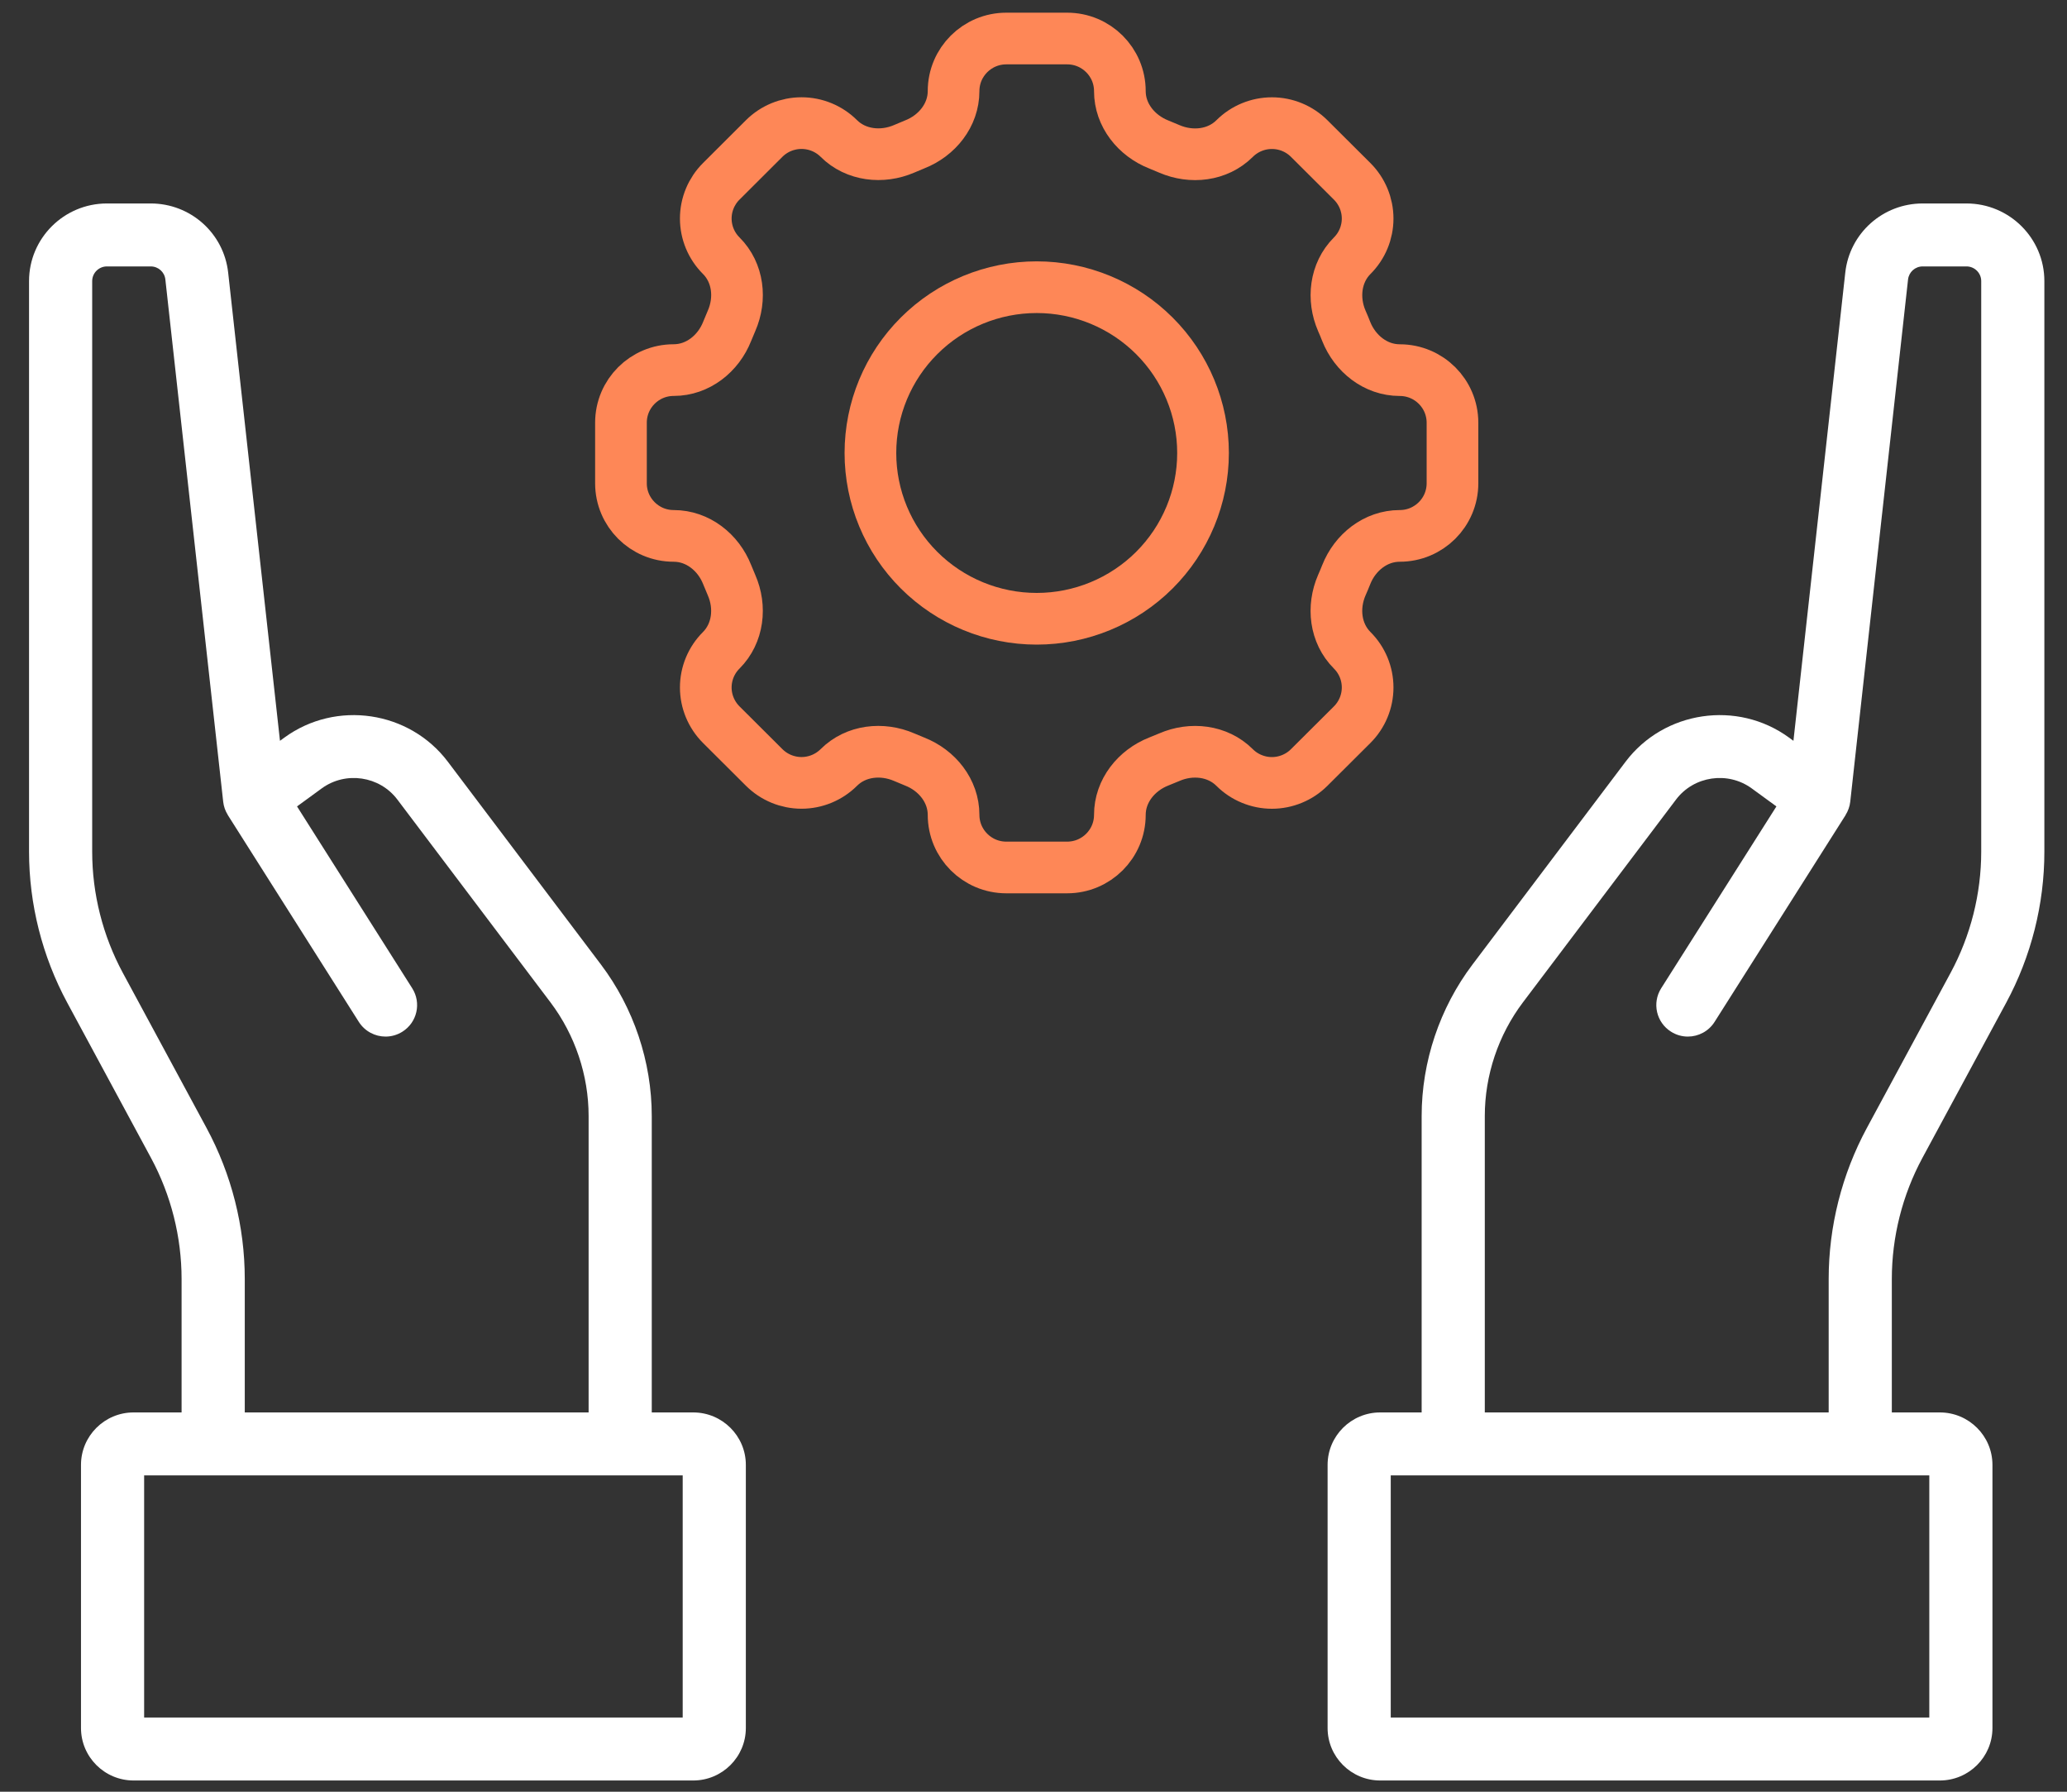 <?xml version="1.0" encoding="UTF-8"?> <svg xmlns="http://www.w3.org/2000/svg" width="60" height="52" viewBox="0 0 60 52" fill="none"><rect x="0" y="0" width="60" height="52" fill="#333333" stroke="none"/> <path d="M57.082 5.905H55.811C54.656 5.905 53.69 6.767 53.564 7.911L52.809 14.727C52.754 15.229 53.45 14.285 53.953 14.341C54.456 14.395 54.577 15.421 54.632 14.92L55.386 8.111C55.41 7.895 55.593 7.732 55.811 7.732H57.082C57.318 7.732 57.51 7.923 57.51 8.158V24.717C57.51 25.941 57.202 27.158 56.62 28.236L54.19 32.737C53.465 34.08 53.082 35.596 53.082 37.121V40.992H43.1V32.39C43.1 31.208 43.493 30.037 44.206 29.092L48.652 23.204C49.169 22.52 50.154 22.375 50.848 22.881L51.565 23.404L48.22 28.682C47.95 29.109 48.078 29.673 48.506 29.942C48.657 30.038 48.827 30.084 48.994 30.084C49.298 30.084 49.596 29.933 49.77 29.658L53.572 23.658L53.572 23.654C53.644 23.539 53.692 23.409 53.708 23.27L54.653 14.727C54.709 14.226 54.346 13.774 53.843 13.719C53.34 13.665 52.887 14.025 52.831 14.527L52.059 21.5L51.93 21.406C50.432 20.313 48.304 20.627 47.187 22.106L42.742 27.994C41.791 29.253 41.267 30.814 41.267 32.39V40.992H40.064C39.222 40.992 38.537 41.675 38.537 42.514V50.152C38.537 50.991 39.222 51.674 40.064 51.674H56.308C57.151 51.674 57.836 50.991 57.836 50.152V48.22C57.836 47.715 57.425 47.306 56.919 47.306C56.413 47.306 56.003 47.715 56.003 48.22V49.847H40.37V42.819H56.003V48.22C56.003 48.724 56.413 47.645 56.919 47.645C57.425 47.645 57.836 49.185 57.836 48.68V42.514C57.836 41.675 57.151 40.992 56.308 40.992H54.915V37.122C54.915 35.898 55.222 34.681 55.804 33.603L58.235 29.102C58.96 27.759 59.343 26.242 59.343 24.718V8.158C59.343 6.915 58.329 5.905 57.082 5.905Z" fill="white"></path> <path d="M20.122 40.992H18.919V32.39C18.919 30.814 18.395 29.253 17.445 27.994L12.999 22.106C11.882 20.627 9.755 20.313 8.256 21.406L8.127 21.5L6.623 7.911C6.496 6.767 5.53 5.905 4.375 5.905H3.104C1.857 5.905 0.843 6.915 0.843 8.158L0.843 16.817C0.843 17.322 1.415 17.321 1.921 17.321C2.427 17.321 2.676 17.825 2.676 17.321V8.158C2.676 7.923 2.868 7.732 3.104 7.732H4.375C4.594 7.732 4.777 7.895 4.8 8.111L6.479 23.27C6.494 23.408 6.541 23.536 6.612 23.65C6.613 23.653 6.613 23.655 6.615 23.658L10.416 29.658C10.591 29.933 10.888 30.084 11.192 30.084C11.359 30.084 11.529 30.038 11.681 29.942C12.109 29.673 12.236 29.109 11.966 28.682L8.622 23.404L9.339 22.881C10.033 22.375 11.017 22.52 11.534 23.204L15.98 29.092C16.693 30.037 17.086 31.208 17.086 32.39V40.992H7.105V37.121C7.105 35.596 6.721 34.08 5.996 32.737L3.566 28.236C2.984 27.158 2.676 25.941 2.676 24.717V16.253C2.676 15.749 2.266 15.34 1.76 15.34C1.254 15.34 0.843 15.749 0.843 16.253V24.717C0.843 26.242 1.227 27.758 1.952 29.101L4.382 33.603C4.964 34.681 5.271 35.898 5.271 37.121V40.992H3.878C3.036 40.992 2.351 41.675 2.351 42.514V50.151C2.351 50.991 3.036 51.674 3.878 51.674H20.122C20.965 51.674 21.65 50.991 21.65 50.151V48.044C21.65 47.54 21.239 47.131 20.733 47.131C20.227 47.131 19.817 47.54 19.817 48.044V49.847H4.184V42.819H19.817V48.345C19.817 48.849 20.394 48.345 20.9 48.345C21.406 48.345 21.65 49.198 21.65 48.694V42.514C21.65 41.675 20.965 40.992 20.122 40.992Z" fill="white"></path> <path d="M32.507 2.644C32.507 1.801 31.822 1.118 30.976 1.118H29.212C28.365 1.118 27.68 1.801 27.68 2.644C27.68 3.34 27.202 3.936 26.551 4.191C26.449 4.232 26.346 4.276 26.246 4.319C25.605 4.596 24.843 4.511 24.349 4.019C24.061 3.733 23.672 3.573 23.266 3.573C22.86 3.573 22.471 3.733 22.183 4.019L20.936 5.263C20.649 5.549 20.487 5.938 20.487 6.342C20.487 6.747 20.649 7.135 20.936 7.421C21.43 7.914 21.515 8.672 21.235 9.312C21.191 9.413 21.149 9.514 21.108 9.616C20.852 10.265 20.254 10.741 19.556 10.741C18.71 10.741 18.025 11.424 18.025 12.268V14.026C18.025 14.869 18.71 15.553 19.556 15.553C20.254 15.553 20.852 16.029 21.108 16.677C21.149 16.78 21.193 16.882 21.235 16.982C21.514 17.62 21.429 18.379 20.936 18.873C20.649 19.159 20.487 19.547 20.487 19.952C20.487 20.356 20.649 20.744 20.936 21.031L22.183 22.274C22.471 22.56 22.86 22.721 23.266 22.721C23.672 22.721 24.061 22.56 24.349 22.274C24.843 21.781 25.604 21.697 26.246 21.975C26.346 22.019 26.449 22.061 26.551 22.102C27.202 22.357 27.68 22.954 27.68 23.649C27.68 24.492 28.365 25.176 29.211 25.176H30.976C31.822 25.176 32.507 24.492 32.507 23.649C32.507 22.954 32.985 22.357 33.636 22.101C33.738 22.061 33.841 22.019 33.941 21.976C34.582 21.697 35.343 21.782 35.837 22.274C35.979 22.416 36.148 22.529 36.334 22.605C36.52 22.682 36.719 22.722 36.92 22.722C37.121 22.722 37.32 22.682 37.506 22.605C37.692 22.529 37.861 22.416 38.003 22.274L39.251 21.031C39.538 20.744 39.699 20.356 39.699 19.952C39.699 19.547 39.538 19.159 39.251 18.873C38.756 18.379 38.672 17.622 38.95 16.982C38.995 16.882 39.037 16.78 39.078 16.677C39.334 16.029 39.933 15.553 40.63 15.553C41.477 15.553 42.162 14.869 42.162 14.026V12.269C42.162 11.425 41.477 10.742 40.63 10.742C39.933 10.742 39.334 10.266 39.077 9.618C39.037 9.515 38.995 9.414 38.95 9.313C38.673 8.675 38.757 7.916 39.251 7.422C39.538 7.136 39.699 6.748 39.699 6.343C39.699 5.939 39.538 5.551 39.251 5.264L38.003 4.021C37.716 3.735 37.327 3.574 36.921 3.574C36.515 3.574 36.125 3.735 35.838 4.021C35.343 4.514 34.583 4.598 33.941 4.32C33.84 4.276 33.738 4.233 33.636 4.193C32.985 3.936 32.507 3.34 32.507 2.646V2.644Z" stroke="#FE8757" stroke-width="1.5"></path> <path d="M34.921 13.147C34.921 14.423 34.412 15.647 33.507 16.549C32.601 17.451 31.373 17.958 30.093 17.958C28.813 17.958 27.585 17.451 26.68 16.549C25.774 15.647 25.266 14.423 25.266 13.147C25.266 11.871 25.774 10.647 26.68 9.745C27.585 8.842 28.813 8.335 30.093 8.335C31.373 8.335 32.601 8.842 33.507 9.745C34.412 10.647 34.921 11.871 34.921 13.147V13.147Z" stroke="#FE8757" stroke-width="1.5"></path> </svg> 